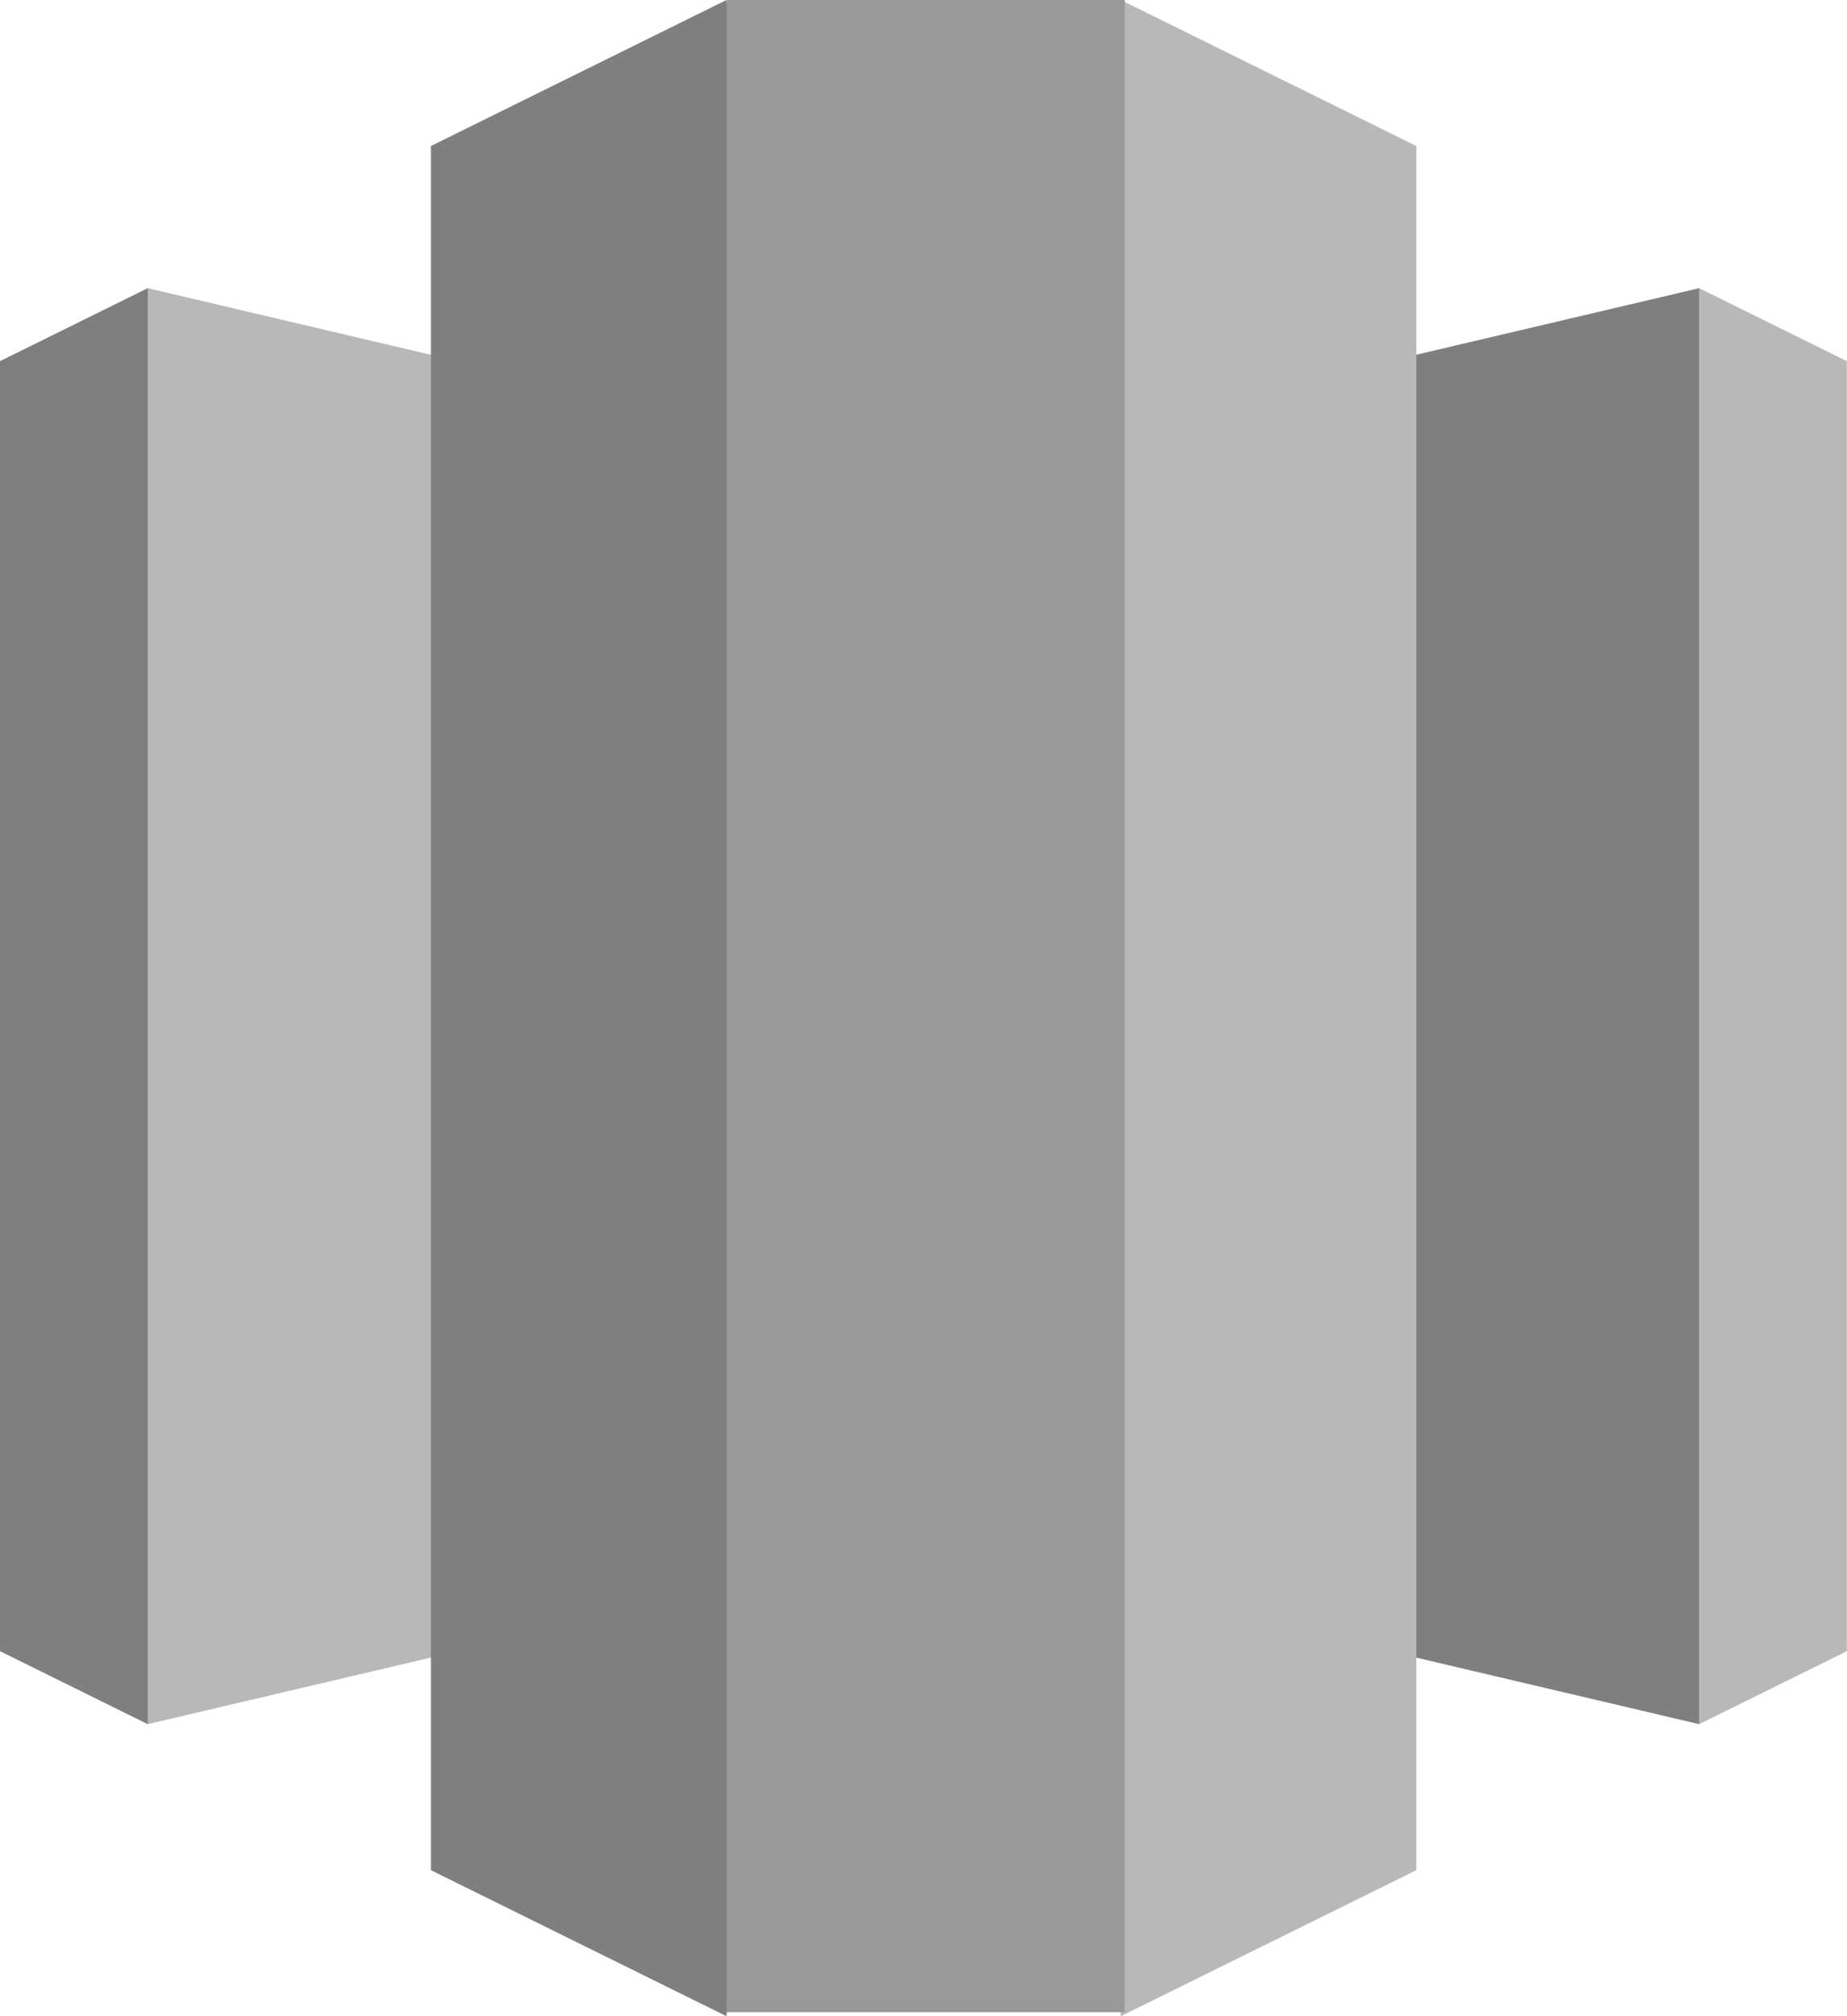 <svg width="22" height="24" viewBox="0 0 22 24" fill="none" xmlns="http://www.w3.org/2000/svg">
<g clip-path="url(#clip0_2076_19626)">
<path d="M11 18.352L20.24 20.524V3.43L11 5.603V18.352Z" fill="#7F7F7F"/>
<path d="M20.238 3.43L21.998 4.299V19.655L20.238 20.524V3.43ZM10.998 18.352L1.758 20.524V3.43L10.998 5.603V18.352Z" fill="#B8B8B8"/>
<path d="M1.76 3.43L0 4.299V19.655L1.76 20.524V3.43Z" fill="#7F7F7F"/>
<path d="M13.35 24L16.87 22.262V1.738L13.35 0L12.273 11.396L13.35 24Z" fill="#B8B8B8"/>
<path d="M8.653 24L5.133 22.262V1.738L8.653 0L9.729 11.396L8.653 24Z" fill="#7F7F7F"/>
<path d="M8.656 0H13.398V23.952H8.656V0Z" fill="#999999"/>
</g>
<defs>
<clipPath id="clip0_2076_19626">
<rect width="22" height="24" fill="white"/>
</clipPath>
</defs>
</svg>
